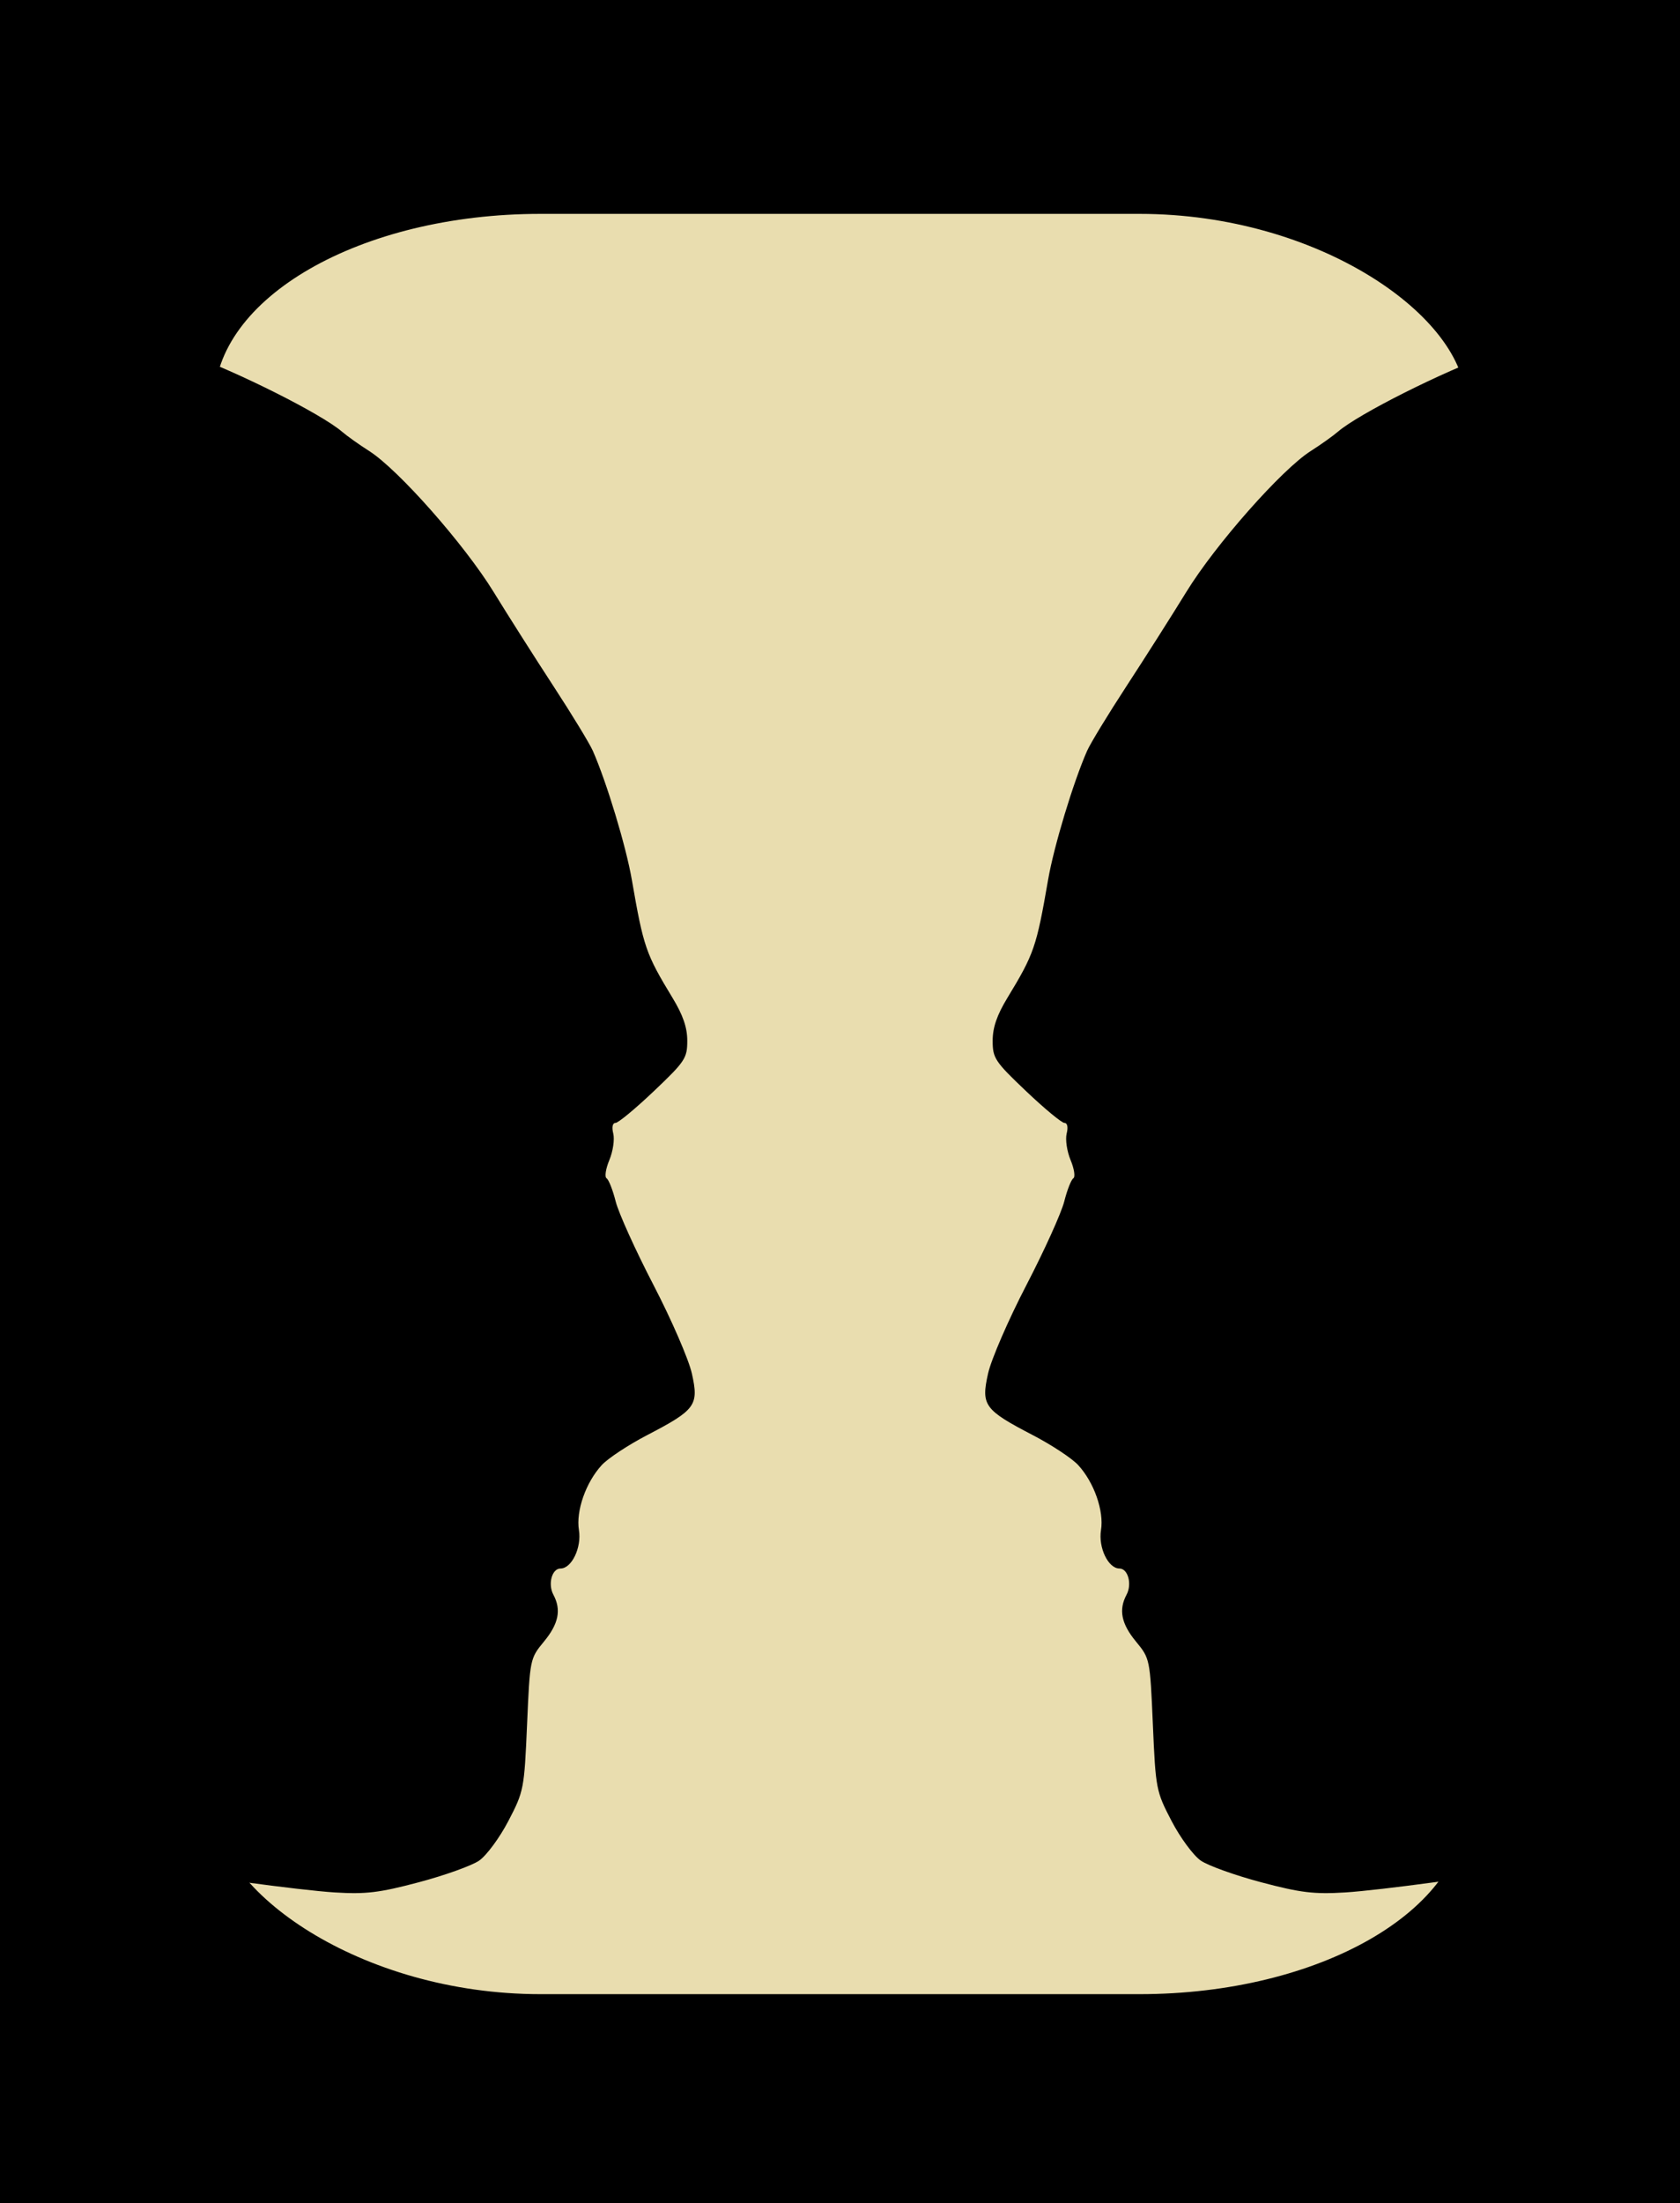 <?xml version="1.0" encoding="UTF-8" standalone="no"?>
<!-- Created with Inkscape (http://www.inkscape.org/) -->

<svg
   xmlns:dc="http://purl.org/dc/elements/1.1/"
   xmlns:cc="http://creativecommons.org/ns#"
   xmlns:rdf="http://www.w3.org/1999/02/22-rdf-syntax-ns#"
   xmlns:svg="http://www.w3.org/2000/svg"
   xmlns="http://www.w3.org/2000/svg"
   xmlns:sodipodi="http://sodipodi.sourceforge.net/DTD/sodipodi-0.dtd"
   xmlns:inkscape="http://www.inkscape.org/namespaces/inkscape"
   id="svg1938"
   sodipodi:version="0.32"
   inkscape:version="0.48+devel r10518"
   width="377.18"
   height="494.427"
   version="1.0"
   sodipodi:docname="Ataturk_face_or_vase.svg">
  <defs
     id="defs1941" />
  <sodipodi:namedview
     inkscape:window-height="744"
     inkscape:window-width="1280"
     inkscape:pageshadow="2"
     inkscape:pageopacity="0.0"
     guidetolerance="10.0"
     gridtolerance="10.0"
     objecttolerance="10.0"
     borderopacity="1.0"
     bordercolor="#666666"
     pagecolor="#ffffff"
     id="base"
     inkscape:zoom="0.90407674"
     inkscape:cx="220.67876"
     inkscape:cy="235.91594"
     inkscape:window-x="-4"
     inkscape:window-y="-4"
     inkscape:current-layer="svg1938"
     showgrid="false"
     fit-margin-top="0"
     fit-margin-left="0"
     fit-margin-right="0"
     fit-margin-bottom="0"
     inkscape:window-maximized="1" />
  <rect
     style="fill:#000000;fill-rule:evenodd;stroke:none"
     id="rect21931"
     width="377.18"
     height="494.427"
     x="0"
     y="0"
     inkscape:export-xdpi="145.55377"
     inkscape:export-ydpi="145.55377" />
  <rect
     style="fill:#e9ddaf;fill-rule:evenodd;stroke:none"
     id="rect21925"
     width="280.95"
     height="399.541"
     x="48.108"
     y="47.998"
     rx="73.228"
     ry="42.11"
     inkscape:export-xdpi="179.70076"
     inkscape:export-ydpi="179.70076" />
  <g
     id="g21927"
     transform="translate(-130.546,73.392)"
     style="stroke:none">
    <path
       inkscape:connector-curvature="0"
       id="path1947"
       d="m 151.297,389.87 c -1.392,-2.062 -5.132,-7.8 -8.311,-12.75 -19.174,-29.854 -49.153,-55.578 -85.64,-73.482 -7.7,-3.778 -18.496,-8.526 -23.99,-10.55 -5.495,-2.024 -11.682,-5.02 -13.75,-6.658 l -3.76,-2.978 0,-9.693 c 0,-7.13 0.409,-10.278 1.547,-11.902 1.441,-2.058 1.177,-3.358 -3.848,-18.973 C 8.078,225.896 6.243,217.156 3.414,194.62 0.555,171.853 -0.4,155.343 0.147,138.131 0.599,123.897 1.266,118.349 4.231,104.152 11.595,68.881 19.968,51.18 36.756,35.387 54.719,18.489 71.819,9.145 95.944,3.047 104.222,0.954 108.804,0.498 125.542,0.102 c 21.866,-0.517 32.922,0.857 46.804,5.817 11.483,4.103 30.376,13.595 35,17.584 1.1,0.949 3.846,2.901 6.103,4.338 6.524,4.154 21.355,20.944 27.897,31.582 3.3,5.367 9.37,14.919 13.489,21.227 4.119,6.308 8.084,12.819 8.811,14.469 3.1,7.037 7.451,21.411 8.75,28.911 2.625,15.151 3.143,16.651 9.144,26.53 2.346,3.862 3.306,6.655 3.306,9.623 0,3.904 -0.498,4.655 -7.503,11.309 -4.127,3.92 -8,7.127 -8.608,7.127 -0.667,0 -0.867,0.95 -0.504,2.395 0.331,1.317 -0.067,3.993 -0.883,5.947 -0.816,1.953 -1.093,3.793 -0.616,4.088 0.477,0.295 1.397,2.638 2.044,5.206 0.647,2.568 4.471,11.014 8.499,18.767 4.028,7.753 7.9,16.683 8.605,19.844 1.594,7.141 0.862,8.146 -10.08,13.838 -4.198,2.184 -8.763,5.196 -10.144,6.693 -3.573,3.874 -5.833,10.303 -5.135,14.605 0.635,3.911 -1.621,8.617 -4.13,8.617 -1.935,0 -2.884,3.498 -1.6,5.896 1.805,3.373 1.177,6.501 -2.108,10.485 -3.151,3.823 -3.166,3.896 -3.807,18.653 -0.628,14.471 -0.726,14.974 -4.201,21.64 -1.962,3.763 -4.906,7.75 -6.562,8.887 -1.653,1.134 -7.749,3.319 -13.547,4.856 -8.874,2.352 -11.862,2.713 -18.881,2.282 -7.664,-0.471 -32.926,-3.892 -38.861,-5.264 -1.7,-0.393 -3.363,0.079 -5.101,1.446 -2.738,2.154 -2.973,3.758 -5.465,37.368 -0.357,4.812 -1.05,8.75 -1.54,8.75 -0.49,0 -2.03,-1.688 -3.422,-3.75 z"
       style="fill:#000000;stroke:none" />
    <path
       inkscape:connector-curvature="0"
       style="fill:#000000;stroke:none"
       d="m 486.96,389.87 c 1.392,-2.062 5.132,-7.8 8.311,-12.75 19.174,-29.854 49.153,-55.578 85.64,-73.482 7.7,-3.778 18.496,-8.526 23.99,-10.55 5.495,-2.024 11.682,-5.02 13.75,-6.658 l 3.76,-2.978 0,-9.693 c 0,-7.13 -0.409,-10.278 -1.547,-11.902 -1.441,-2.058 -1.177,-3.358 3.848,-18.973 5.468,-16.987 7.302,-25.727 10.132,-48.263 2.859,-22.766 3.813,-39.276 3.266,-56.488 -0.452,-14.234 -1.119,-19.782 -4.083,-33.979 C 626.662,68.881 618.29,51.18 601.502,35.387 583.539,18.489 566.439,9.145 542.314,3.047 534.035,0.954 529.453,0.498 512.715,0.102 c -21.866,-0.517 -32.922,0.857 -46.804,5.817 -11.483,4.103 -30.376,13.595 -35,17.584 -1.1,0.949 -3.846,2.901 -6.103,4.338 -6.524,4.154 -21.355,20.944 -27.897,31.582 -3.3,5.367 -9.37,14.919 -13.489,21.227 -4.119,6.308 -8.084,12.819 -8.811,14.469 -3.1,7.037 -7.451,21.411 -8.75,28.911 -2.625,15.151 -3.143,16.651 -9.144,26.53 -2.346,3.862 -3.306,6.655 -3.306,9.623 0,3.904 0.498,4.655 7.503,11.309 4.127,3.92 8,7.127 8.608,7.127 0.667,0 0.867,0.95 0.504,2.395 -0.331,1.317 0.067,3.993 0.883,5.947 0.816,1.953 1.093,3.793 0.616,4.088 -0.477,0.295 -1.397,2.638 -2.044,5.206 -0.647,2.568 -4.471,11.014 -8.499,18.767 -4.028,7.753 -7.9,16.683 -8.605,19.844 -1.594,7.141 -0.862,8.146 10.08,13.838 4.198,2.184 8.763,5.196 10.144,6.693 3.573,3.874 5.833,10.303 5.135,14.605 -0.635,3.911 1.621,8.617 4.13,8.617 1.935,0 2.884,3.498 1.6,5.896 -1.805,3.373 -1.177,6.501 2.108,10.485 3.151,3.823 3.166,3.896 3.807,18.653 0.628,14.471 0.726,14.974 4.201,21.64 1.962,3.763 4.906,7.75 6.562,8.887 1.653,1.134 7.749,3.319 13.547,4.856 8.874,2.352 11.862,2.713 18.881,2.282 7.664,-0.471 32.926,-3.892 38.861,-5.264 1.7,-0.393 3.363,0.079 5.101,1.446 2.738,2.154 2.973,3.758 5.465,37.368 0.357,4.812 1.05,8.75 1.54,8.75 0.49,0 2.03,-1.688 3.422,-3.75 z"
       id="path21923" />
  </g>
</svg>
